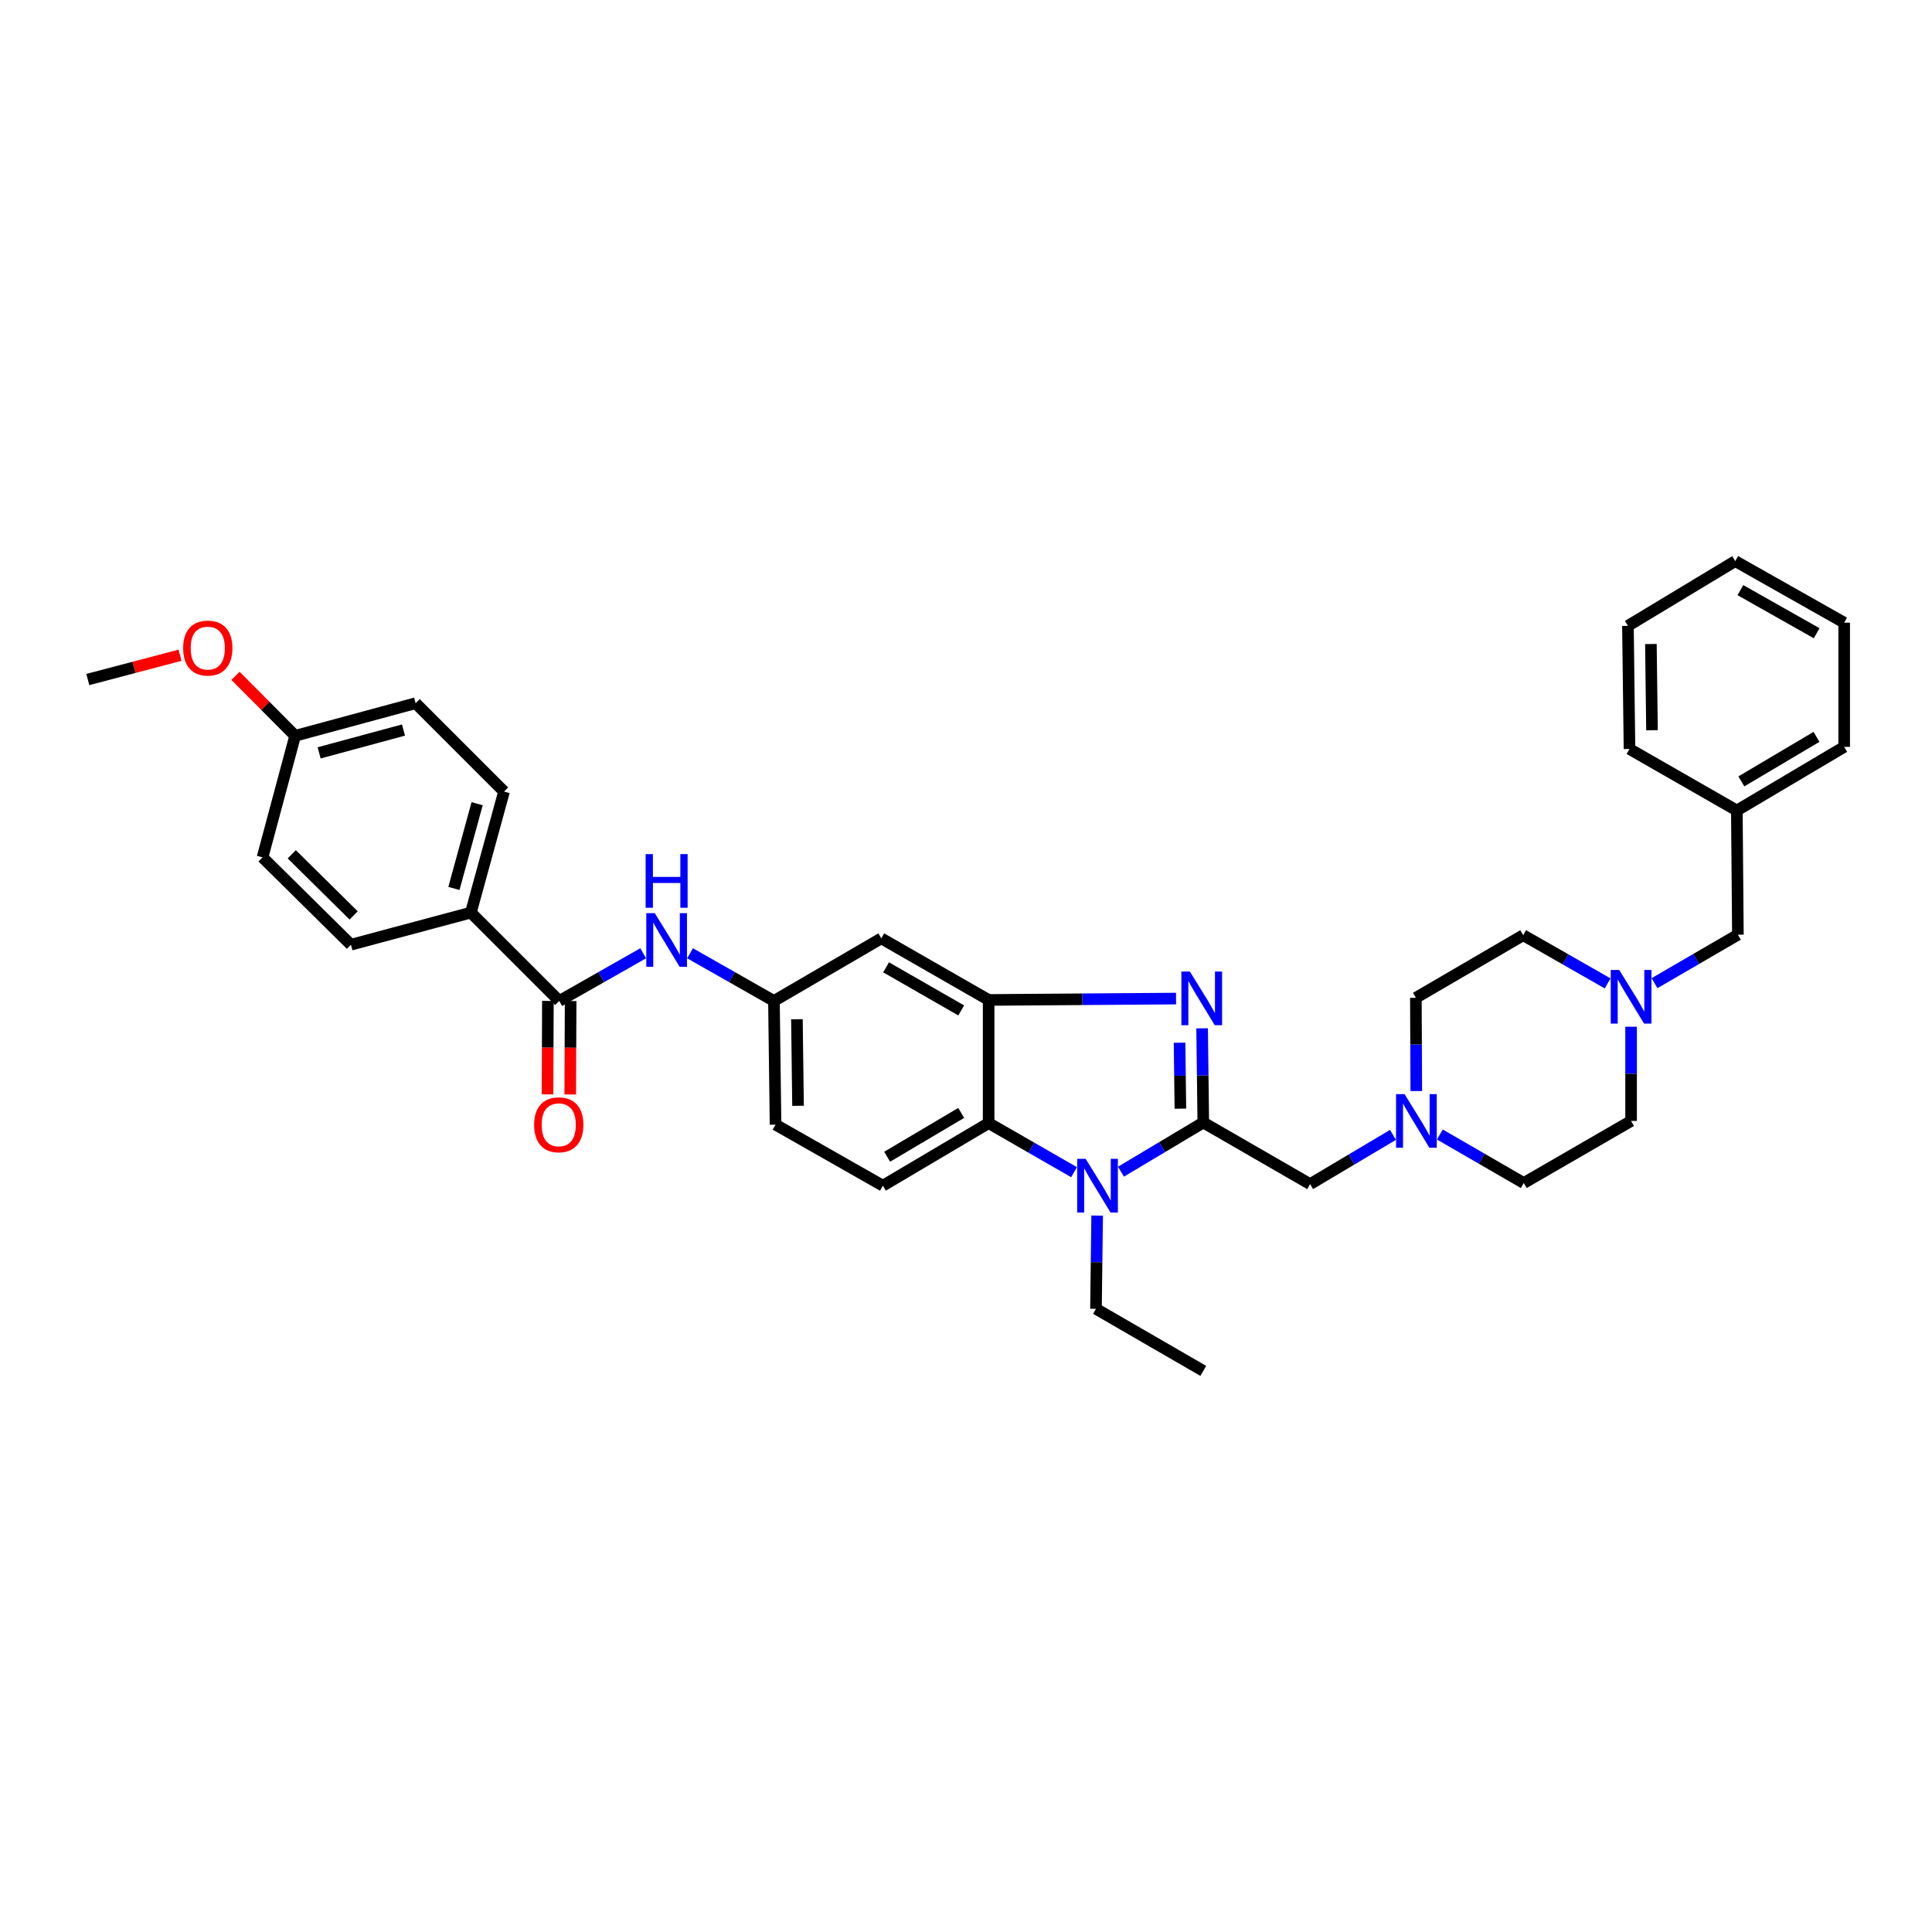 <?xml version='1.0' encoding='iso-8859-1'?>
<svg version='1.1' baseProfile='full'
              xmlns='http://www.w3.org/2000/svg'
                      xmlns:rdkit='http://www.rdkit.org/xml'
                      xmlns:xlink='http://www.w3.org/1999/xlink'
                  xml:space='preserve'
width='1000px' height='1000px' viewBox='0 0 1000 1000'>
<!-- END OF HEADER -->
<rect style='opacity:1.0;fill:#FFFFFF;stroke:none' width='1000' height='1000' x='0' y='0'> </rect>
<path class='bond-0' d='M 622.823,581.008 L 622.518,556.632' style='fill:none;fill-rule:evenodd;stroke:#000000;stroke-width:6px;stroke-linecap:butt;stroke-linejoin:miter;stroke-opacity:1' />
<path class='bond-0' d='M 622.518,556.632 L 622.213,532.255' style='fill:none;fill-rule:evenodd;stroke:#0000FF;stroke-width:6px;stroke-linecap:butt;stroke-linejoin:miter;stroke-opacity:1' />
<path class='bond-0' d='M 610.965,573.843 L 610.751,556.779' style='fill:none;fill-rule:evenodd;stroke:#000000;stroke-width:6px;stroke-linecap:butt;stroke-linejoin:miter;stroke-opacity:1' />
<path class='bond-0' d='M 610.751,556.779 L 610.538,539.715' style='fill:none;fill-rule:evenodd;stroke:#0000FF;stroke-width:6px;stroke-linecap:butt;stroke-linejoin:miter;stroke-opacity:1' />
<path class='bond-1' d='M 622.823,581.008 L 601.517,593.737' style='fill:none;fill-rule:evenodd;stroke:#000000;stroke-width:6px;stroke-linecap:butt;stroke-linejoin:miter;stroke-opacity:1' />
<path class='bond-1' d='M 601.517,593.737 L 580.21,606.466' style='fill:none;fill-rule:evenodd;stroke:#0000FF;stroke-width:6px;stroke-linecap:butt;stroke-linejoin:miter;stroke-opacity:1' />
<path class='bond-6' d='M 622.823,581.008 L 678.113,612.899' style='fill:none;fill-rule:evenodd;stroke:#000000;stroke-width:6px;stroke-linecap:butt;stroke-linejoin:miter;stroke-opacity:1' />
<path class='bond-2' d='M 608.729,516.86 L 560.222,517.217' style='fill:none;fill-rule:evenodd;stroke:#0000FF;stroke-width:6px;stroke-linecap:butt;stroke-linejoin:miter;stroke-opacity:1' />
<path class='bond-2' d='M 560.222,517.217 L 511.716,517.573' style='fill:none;fill-rule:evenodd;stroke:#000000;stroke-width:6px;stroke-linecap:butt;stroke-linejoin:miter;stroke-opacity:1' />
<path class='bond-3' d='M 555.926,606.722 L 533.821,594.015' style='fill:none;fill-rule:evenodd;stroke:#0000FF;stroke-width:6px;stroke-linecap:butt;stroke-linejoin:miter;stroke-opacity:1' />
<path class='bond-3' d='M 533.821,594.015 L 511.716,581.309' style='fill:none;fill-rule:evenodd;stroke:#000000;stroke-width:6px;stroke-linecap:butt;stroke-linejoin:miter;stroke-opacity:1' />
<path class='bond-22' d='M 567.887,629.189 L 567.58,653.318' style='fill:none;fill-rule:evenodd;stroke:#0000FF;stroke-width:6px;stroke-linecap:butt;stroke-linejoin:miter;stroke-opacity:1' />
<path class='bond-22' d='M 567.58,653.318 L 567.273,677.446' style='fill:none;fill-rule:evenodd;stroke:#000000;stroke-width:6px;stroke-linecap:butt;stroke-linejoin:miter;stroke-opacity:1' />
<path class='bond-8' d='M 511.716,517.573 L 456.152,485.696' style='fill:none;fill-rule:evenodd;stroke:#000000;stroke-width:6px;stroke-linecap:butt;stroke-linejoin:miter;stroke-opacity:1' />
<path class='bond-8' d='M 497.525,522.999 L 458.63,500.684' style='fill:none;fill-rule:evenodd;stroke:#000000;stroke-width:6px;stroke-linecap:butt;stroke-linejoin:miter;stroke-opacity:1' />
<path class='bond-35' d='M 511.716,517.573 L 511.716,581.309' style='fill:none;fill-rule:evenodd;stroke:#000000;stroke-width:6px;stroke-linecap:butt;stroke-linejoin:miter;stroke-opacity:1' />
<path class='bond-10' d='M 511.716,581.309 L 456.976,613.71' style='fill:none;fill-rule:evenodd;stroke:#000000;stroke-width:6px;stroke-linecap:butt;stroke-linejoin:miter;stroke-opacity:1' />
<path class='bond-10' d='M 497.51,576.042 L 459.192,598.723' style='fill:none;fill-rule:evenodd;stroke:#000000;stroke-width:6px;stroke-linecap:butt;stroke-linejoin:miter;stroke-opacity:1' />
<path class='bond-4' d='M 289.474,518.096 L 311.194,505.754' style='fill:none;fill-rule:evenodd;stroke:#000000;stroke-width:6px;stroke-linecap:butt;stroke-linejoin:miter;stroke-opacity:1' />
<path class='bond-4' d='M 311.194,505.754 L 332.914,493.412' style='fill:none;fill-rule:evenodd;stroke:#0000FF;stroke-width:6px;stroke-linecap:butt;stroke-linejoin:miter;stroke-opacity:1' />
<path class='bond-11' d='M 289.474,518.096 L 243.723,472.359' style='fill:none;fill-rule:evenodd;stroke:#000000;stroke-width:6px;stroke-linecap:butt;stroke-linejoin:miter;stroke-opacity:1' />
<path class='bond-13' d='M 283.59,518.072 L 283.488,542.258' style='fill:none;fill-rule:evenodd;stroke:#000000;stroke-width:6px;stroke-linecap:butt;stroke-linejoin:miter;stroke-opacity:1' />
<path class='bond-13' d='M 283.488,542.258 L 283.387,566.445' style='fill:none;fill-rule:evenodd;stroke:#FF0000;stroke-width:6px;stroke-linecap:butt;stroke-linejoin:miter;stroke-opacity:1' />
<path class='bond-13' d='M 295.357,518.121 L 295.256,542.308' style='fill:none;fill-rule:evenodd;stroke:#000000;stroke-width:6px;stroke-linecap:butt;stroke-linejoin:miter;stroke-opacity:1' />
<path class='bond-13' d='M 295.256,542.308 L 295.155,566.495' style='fill:none;fill-rule:evenodd;stroke:#FF0000;stroke-width:6px;stroke-linecap:butt;stroke-linejoin:miter;stroke-opacity:1' />
<path class='bond-5' d='M 357.174,493.414 L 378.884,505.755' style='fill:none;fill-rule:evenodd;stroke:#0000FF;stroke-width:6px;stroke-linecap:butt;stroke-linejoin:miter;stroke-opacity:1' />
<path class='bond-5' d='M 378.884,505.755 L 400.595,518.096' style='fill:none;fill-rule:evenodd;stroke:#000000;stroke-width:6px;stroke-linecap:butt;stroke-linejoin:miter;stroke-opacity:1' />
<path class='bond-7' d='M 678.113,612.899 L 699.554,600.154' style='fill:none;fill-rule:evenodd;stroke:#000000;stroke-width:6px;stroke-linecap:butt;stroke-linejoin:miter;stroke-opacity:1' />
<path class='bond-7' d='M 699.554,600.154 L 720.995,587.409' style='fill:none;fill-rule:evenodd;stroke:#0000FF;stroke-width:6px;stroke-linecap:butt;stroke-linejoin:miter;stroke-opacity:1' />
<path class='bond-18' d='M 733.061,564.718 L 732.957,540.59' style='fill:none;fill-rule:evenodd;stroke:#0000FF;stroke-width:6px;stroke-linecap:butt;stroke-linejoin:miter;stroke-opacity:1' />
<path class='bond-18' d='M 732.957,540.59 L 732.853,516.462' style='fill:none;fill-rule:evenodd;stroke:#000000;stroke-width:6px;stroke-linecap:butt;stroke-linejoin:miter;stroke-opacity:1' />
<path class='bond-19' d='M 745.264,587.217 L 766.978,599.773' style='fill:none;fill-rule:evenodd;stroke:#0000FF;stroke-width:6px;stroke-linecap:butt;stroke-linejoin:miter;stroke-opacity:1' />
<path class='bond-19' d='M 766.978,599.773 L 788.691,612.33' style='fill:none;fill-rule:evenodd;stroke:#000000;stroke-width:6px;stroke-linecap:butt;stroke-linejoin:miter;stroke-opacity:1' />
<path class='bond-12' d='M 456.152,485.696 L 400.595,518.096' style='fill:none;fill-rule:evenodd;stroke:#000000;stroke-width:6px;stroke-linecap:butt;stroke-linejoin:miter;stroke-opacity:1' />
<path class='bond-9' d='M 844.248,531.431 L 844.248,555.815' style='fill:none;fill-rule:evenodd;stroke:#0000FF;stroke-width:6px;stroke-linecap:butt;stroke-linejoin:miter;stroke-opacity:1' />
<path class='bond-9' d='M 844.248,555.815 L 844.248,580.198' style='fill:none;fill-rule:evenodd;stroke:#000000;stroke-width:6px;stroke-linecap:butt;stroke-linejoin:miter;stroke-opacity:1' />
<path class='bond-14' d='M 856.379,508.888 L 877.955,496.347' style='fill:none;fill-rule:evenodd;stroke:#0000FF;stroke-width:6px;stroke-linecap:butt;stroke-linejoin:miter;stroke-opacity:1' />
<path class='bond-14' d='M 877.955,496.347 L 899.531,483.806' style='fill:none;fill-rule:evenodd;stroke:#000000;stroke-width:6px;stroke-linecap:butt;stroke-linejoin:miter;stroke-opacity:1' />
<path class='bond-36' d='M 832.109,509.008 L 810.259,496.535' style='fill:none;fill-rule:evenodd;stroke:#0000FF;stroke-width:6px;stroke-linecap:butt;stroke-linejoin:miter;stroke-opacity:1' />
<path class='bond-36' d='M 810.259,496.535 L 788.41,484.061' style='fill:none;fill-rule:evenodd;stroke:#000000;stroke-width:6px;stroke-linecap:butt;stroke-linejoin:miter;stroke-opacity:1' />
<path class='bond-17' d='M 456.976,613.71 L 401.418,582.113' style='fill:none;fill-rule:evenodd;stroke:#000000;stroke-width:6px;stroke-linecap:butt;stroke-linejoin:miter;stroke-opacity:1' />
<path class='bond-15' d='M 243.723,472.359 L 260.884,409.715' style='fill:none;fill-rule:evenodd;stroke:#000000;stroke-width:6px;stroke-linecap:butt;stroke-linejoin:miter;stroke-opacity:1' />
<path class='bond-15' d='M 234.947,459.853 L 246.96,416.002' style='fill:none;fill-rule:evenodd;stroke:#000000;stroke-width:6px;stroke-linecap:butt;stroke-linejoin:miter;stroke-opacity:1' />
<path class='bond-16' d='M 243.723,472.359 L 181.634,488.977' style='fill:none;fill-rule:evenodd;stroke:#000000;stroke-width:6px;stroke-linecap:butt;stroke-linejoin:miter;stroke-opacity:1' />
<path class='bond-37' d='M 400.595,518.096 L 401.418,582.113' style='fill:none;fill-rule:evenodd;stroke:#000000;stroke-width:6px;stroke-linecap:butt;stroke-linejoin:miter;stroke-opacity:1' />
<path class='bond-37' d='M 412.485,527.547 L 413.062,572.359' style='fill:none;fill-rule:evenodd;stroke:#000000;stroke-width:6px;stroke-linecap:butt;stroke-linejoin:miter;stroke-opacity:1' />
<path class='bond-26' d='M 899.531,483.806 L 898.988,419.515' style='fill:none;fill-rule:evenodd;stroke:#000000;stroke-width:6px;stroke-linecap:butt;stroke-linejoin:miter;stroke-opacity:1' />
<path class='bond-25' d='M 260.884,409.715 L 215.127,363.977' style='fill:none;fill-rule:evenodd;stroke:#000000;stroke-width:6px;stroke-linecap:butt;stroke-linejoin:miter;stroke-opacity:1' />
<path class='bond-24' d='M 181.634,488.977 L 135.884,443.763' style='fill:none;fill-rule:evenodd;stroke:#000000;stroke-width:6px;stroke-linecap:butt;stroke-linejoin:miter;stroke-opacity:1' />
<path class='bond-24' d='M 183.044,473.825 L 151.018,442.175' style='fill:none;fill-rule:evenodd;stroke:#000000;stroke-width:6px;stroke-linecap:butt;stroke-linejoin:miter;stroke-opacity:1' />
<path class='bond-21' d='M 732.853,516.462 L 788.41,484.061' style='fill:none;fill-rule:evenodd;stroke:#000000;stroke-width:6px;stroke-linecap:butt;stroke-linejoin:miter;stroke-opacity:1' />
<path class='bond-20' d='M 788.691,612.33 L 844.248,580.198' style='fill:none;fill-rule:evenodd;stroke:#000000;stroke-width:6px;stroke-linecap:butt;stroke-linejoin:miter;stroke-opacity:1' />
<path class='bond-31' d='M 567.273,677.446 L 622.823,709.572' style='fill:none;fill-rule:evenodd;stroke:#000000;stroke-width:6px;stroke-linecap:butt;stroke-linejoin:miter;stroke-opacity:1' />
<path class='bond-23' d='M 152.758,380.851 L 135.884,443.763' style='fill:none;fill-rule:evenodd;stroke:#000000;stroke-width:6px;stroke-linecap:butt;stroke-linejoin:miter;stroke-opacity:1' />
<path class='bond-27' d='M 152.758,380.851 L 137.326,365.328' style='fill:none;fill-rule:evenodd;stroke:#000000;stroke-width:6px;stroke-linecap:butt;stroke-linejoin:miter;stroke-opacity:1' />
<path class='bond-27' d='M 137.326,365.328 L 121.895,349.805' style='fill:none;fill-rule:evenodd;stroke:#FF0000;stroke-width:6px;stroke-linecap:butt;stroke-linejoin:miter;stroke-opacity:1' />
<path class='bond-38' d='M 152.758,380.851 L 215.127,363.977' style='fill:none;fill-rule:evenodd;stroke:#000000;stroke-width:6px;stroke-linecap:butt;stroke-linejoin:miter;stroke-opacity:1' />
<path class='bond-38' d='M 165.186,389.679 L 208.845,377.867' style='fill:none;fill-rule:evenodd;stroke:#000000;stroke-width:6px;stroke-linecap:butt;stroke-linejoin:miter;stroke-opacity:1' />
<path class='bond-28' d='M 898.988,419.515 L 954.545,386.578' style='fill:none;fill-rule:evenodd;stroke:#000000;stroke-width:6px;stroke-linecap:butt;stroke-linejoin:miter;stroke-opacity:1' />
<path class='bond-28' d='M 901.321,404.451 L 940.211,381.396' style='fill:none;fill-rule:evenodd;stroke:#000000;stroke-width:6px;stroke-linecap:butt;stroke-linejoin:miter;stroke-opacity:1' />
<path class='bond-29' d='M 898.988,419.515 L 843.424,387.67' style='fill:none;fill-rule:evenodd;stroke:#000000;stroke-width:6px;stroke-linecap:butt;stroke-linejoin:miter;stroke-opacity:1' />
<path class='bond-30' d='M 93.189,339.148 L 69.322,345.433' style='fill:none;fill-rule:evenodd;stroke:#FF0000;stroke-width:6px;stroke-linecap:butt;stroke-linejoin:miter;stroke-opacity:1' />
<path class='bond-30' d='M 69.322,345.433 L 45.455,351.719' style='fill:none;fill-rule:evenodd;stroke:#000000;stroke-width:6px;stroke-linecap:butt;stroke-linejoin:miter;stroke-opacity:1' />
<path class='bond-33' d='M 954.545,386.578 L 954.545,322.299' style='fill:none;fill-rule:evenodd;stroke:#000000;stroke-width:6px;stroke-linecap:butt;stroke-linejoin:miter;stroke-opacity:1' />
<path class='bond-32' d='M 843.424,387.67 L 842.614,323.934' style='fill:none;fill-rule:evenodd;stroke:#000000;stroke-width:6px;stroke-linecap:butt;stroke-linejoin:miter;stroke-opacity:1' />
<path class='bond-32' d='M 855.07,377.959 L 854.502,333.344' style='fill:none;fill-rule:evenodd;stroke:#000000;stroke-width:6px;stroke-linecap:butt;stroke-linejoin:miter;stroke-opacity:1' />
<path class='bond-34' d='M 842.614,323.934 L 898.164,290.428' style='fill:none;fill-rule:evenodd;stroke:#000000;stroke-width:6px;stroke-linecap:butt;stroke-linejoin:miter;stroke-opacity:1' />
<path class='bond-39' d='M 954.545,322.299 L 898.164,290.428' style='fill:none;fill-rule:evenodd;stroke:#000000;stroke-width:6px;stroke-linecap:butt;stroke-linejoin:miter;stroke-opacity:1' />
<path class='bond-39' d='M 940.297,327.763 L 900.831,305.453' style='fill:none;fill-rule:evenodd;stroke:#000000;stroke-width:6px;stroke-linecap:butt;stroke-linejoin:miter;stroke-opacity:1' />
<path  class='atom-1' d='M 615.88 502.877
L 624.981 517.586
Q 625.883 519.038, 627.334 521.666
Q 628.786 524.294, 628.864 524.451
L 628.864 502.877
L 632.552 502.877
L 632.552 530.649
L 628.747 530.649
L 618.979 514.566
Q 617.842 512.683, 616.626 510.526
Q 615.449 508.368, 615.096 507.701
L 615.096 530.649
L 611.487 530.649
L 611.487 502.877
L 615.88 502.877
' fill='#0000FF'/>
<path  class='atom-2' d='M 561.945 599.824
L 571.045 614.534
Q 571.947 615.985, 573.399 618.613
Q 574.85 621.241, 574.928 621.398
L 574.928 599.824
L 578.616 599.824
L 578.616 627.596
L 574.811 627.596
L 565.043 611.513
Q 563.906 609.63, 562.69 607.473
Q 561.513 605.316, 561.16 604.649
L 561.16 627.596
L 557.551 627.596
L 557.551 599.824
L 561.945 599.824
' fill='#0000FF'/>
<path  class='atom-6' d='M 338.905 472.633
L 348.005 487.343
Q 348.908 488.794, 350.359 491.423
Q 351.81 494.051, 351.889 494.208
L 351.889 472.633
L 355.576 472.633
L 355.576 500.405
L 351.771 500.405
L 342.004 484.323
Q 340.866 482.44, 339.65 480.282
Q 338.473 478.125, 338.12 477.458
L 338.12 500.405
L 334.512 500.405
L 334.512 472.633
L 338.905 472.633
' fill='#0000FF'/>
<path  class='atom-6' d='M 334.178 442.084
L 337.944 442.084
L 337.944 453.891
L 352.144 453.891
L 352.144 442.084
L 355.909 442.084
L 355.909 469.856
L 352.144 469.856
L 352.144 457.029
L 337.944 457.029
L 337.944 469.856
L 334.178 469.856
L 334.178 442.084
' fill='#0000FF'/>
<path  class='atom-8' d='M 726.988 566.312
L 736.089 581.021
Q 736.991 582.473, 738.442 585.101
Q 739.894 587.729, 739.972 587.886
L 739.972 566.312
L 743.659 566.312
L 743.659 594.084
L 739.854 594.084
L 730.087 578.001
Q 728.95 576.118, 727.734 573.961
Q 726.557 571.803, 726.204 571.137
L 726.204 594.084
L 722.595 594.084
L 722.595 566.312
L 726.988 566.312
' fill='#0000FF'/>
<path  class='atom-10' d='M 838.109 502.053
L 847.21 516.763
Q 848.112 518.214, 849.563 520.842
Q 851.015 523.47, 851.093 523.627
L 851.093 502.053
L 854.78 502.053
L 854.78 529.825
L 850.975 529.825
L 841.208 513.742
Q 840.071 511.859, 838.855 509.702
Q 837.678 507.544, 837.325 506.878
L 837.325 529.825
L 833.716 529.825
L 833.716 502.053
L 838.109 502.053
' fill='#0000FF'/>
<path  class='atom-14' d='M 276.457 582.192
Q 276.457 575.523, 279.752 571.797
Q 283.047 568.07, 289.206 568.07
Q 295.364 568.07, 298.659 571.797
Q 301.954 575.523, 301.954 582.192
Q 301.954 588.939, 298.62 592.783
Q 295.286 596.588, 289.206 596.588
Q 283.086 596.588, 279.752 592.783
Q 276.457 588.978, 276.457 582.192
M 289.206 593.45
Q 293.442 593.45, 295.717 590.625
Q 298.031 587.762, 298.031 582.192
Q 298.031 576.739, 295.717 573.993
Q 293.442 571.208, 289.206 571.208
Q 284.969 571.208, 282.655 573.954
Q 280.38 576.7, 280.38 582.192
Q 280.38 587.801, 282.655 590.625
Q 284.969 593.45, 289.206 593.45
' fill='#FF0000'/>
<path  class='atom-28' d='M 94.794 335.447
Q 94.794 328.778, 98.089 325.052
Q 101.384 321.325, 107.543 321.325
Q 113.701 321.325, 116.996 325.052
Q 120.291 328.778, 120.291 335.447
Q 120.291 342.193, 116.957 346.038
Q 113.623 349.843, 107.543 349.843
Q 101.424 349.843, 98.089 346.038
Q 94.794 342.233, 94.794 335.447
M 107.543 346.704
Q 111.779 346.704, 114.054 343.88
Q 116.369 341.017, 116.369 335.447
Q 116.369 329.994, 114.054 327.248
Q 111.779 324.463, 107.543 324.463
Q 103.306 324.463, 100.992 327.209
Q 98.717 329.955, 98.717 335.447
Q 98.717 341.056, 100.992 343.88
Q 103.306 346.704, 107.543 346.704
' fill='#FF0000'/>
</svg>
